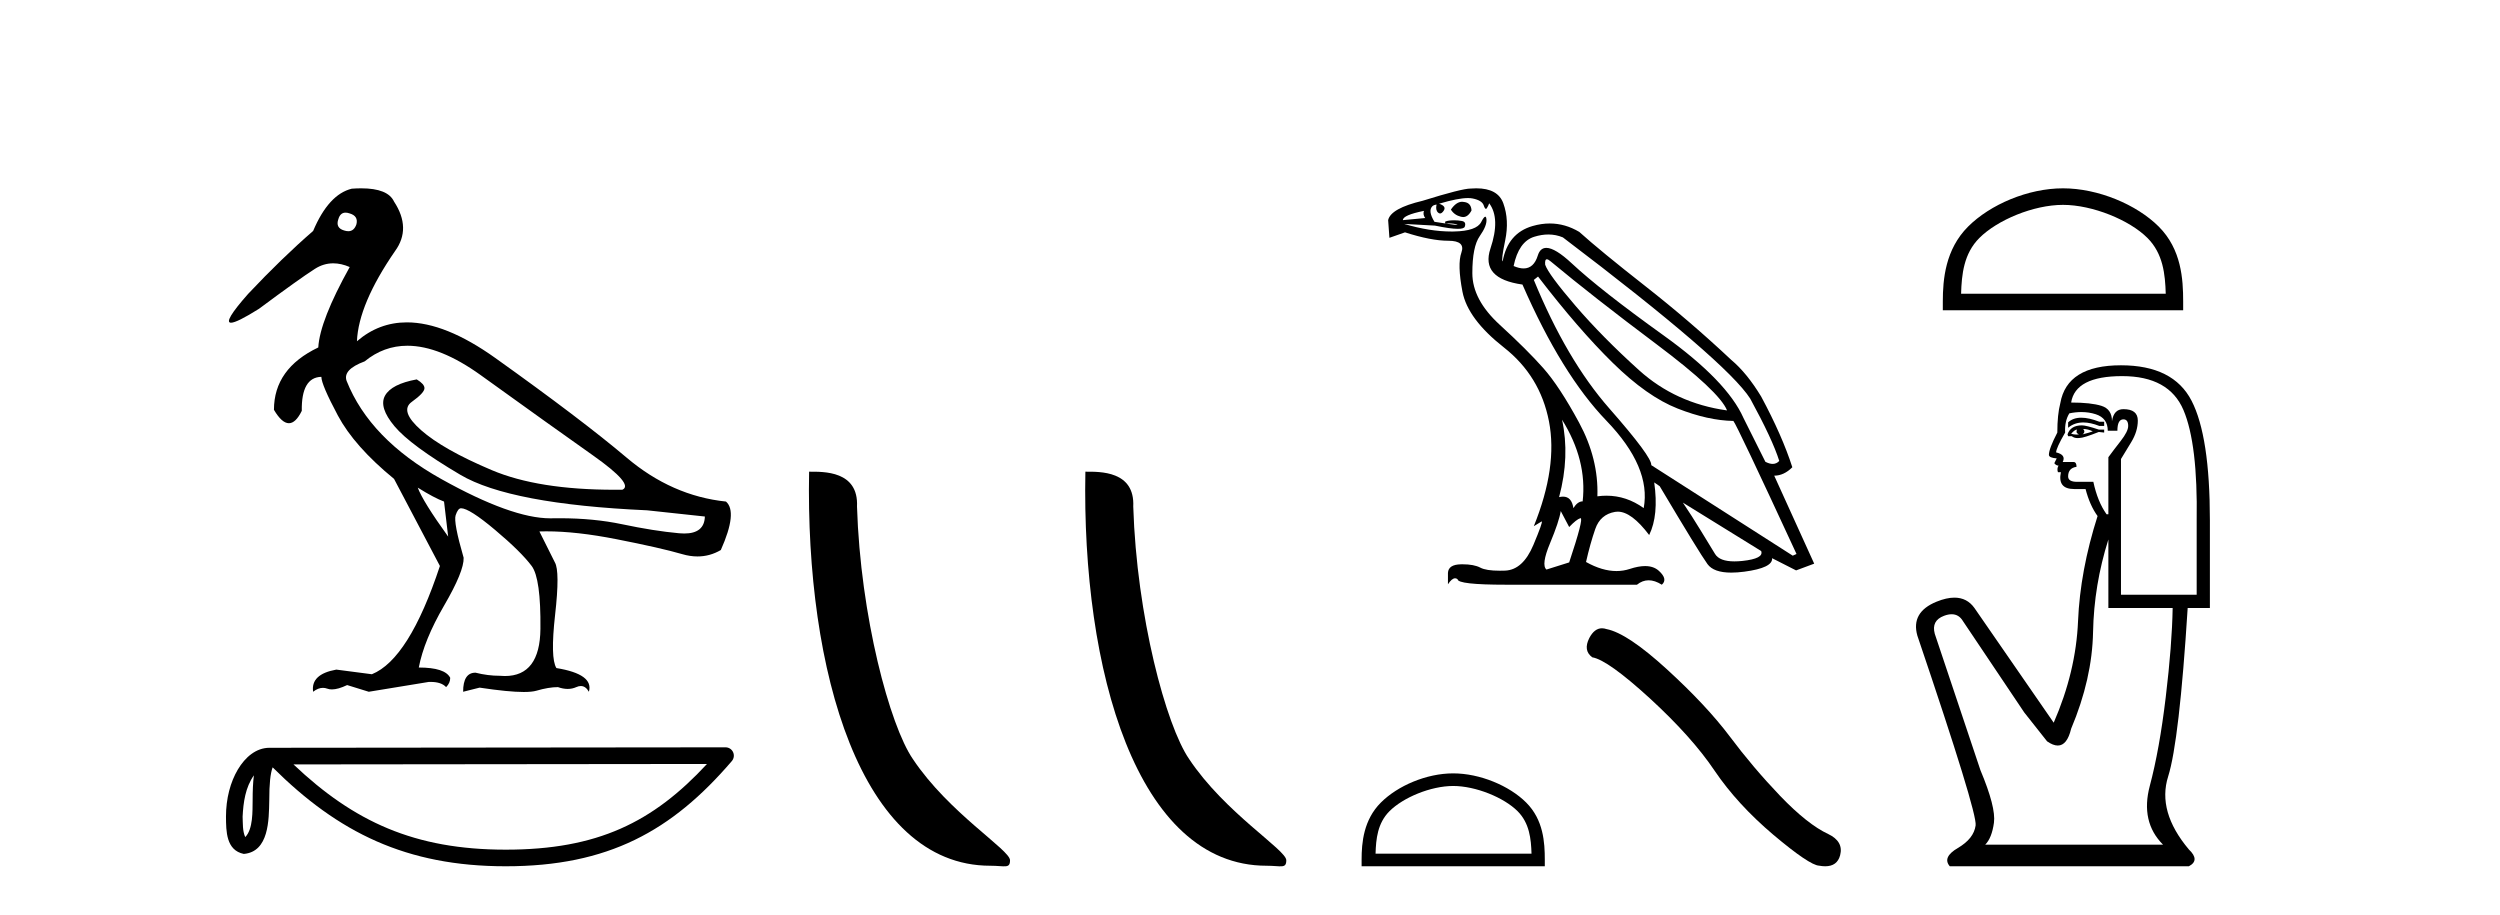 <?xml version='1.0' encoding='UTF-8' standalone='yes'?><svg xmlns='http://www.w3.org/2000/svg' xmlns:xlink='http://www.w3.org/1999/xlink' width='112.0' height='41.0' ><path d='M 15.481 9.526 C 15.537 9.526 15.599 9.538 15.667 9.562 C 15.929 9.639 16.029 9.8 15.968 10.047 C 15.898 10.254 15.777 10.358 15.604 10.358 C 15.546 10.358 15.483 10.347 15.413 10.324 C 15.152 10.247 15.067 10.077 15.159 9.816 C 15.216 9.622 15.324 9.526 15.481 9.526 ZM 18.251 15.489 C 19.221 15.489 20.319 15.93 21.544 16.812 C 23.661 18.337 25.335 19.533 26.567 20.403 C 27.798 21.273 28.237 21.785 27.883 21.939 C 27.766 21.94 27.651 21.941 27.537 21.941 C 25.25 21.941 23.415 21.648 22.029 21.061 C 20.574 20.446 19.52 19.849 18.866 19.272 C 18.211 18.694 18.073 18.271 18.45 18.002 C 18.827 17.732 19.016 17.528 19.016 17.39 C 19.016 17.267 18.9 17.136 18.669 16.997 C 17.915 17.136 17.442 17.378 17.249 17.725 C 17.057 18.071 17.199 18.529 17.676 19.099 C 18.154 19.668 19.135 20.392 20.621 21.269 C 22.106 22.147 24.896 22.678 28.991 22.862 L 31.578 23.14 C 31.564 23.647 31.256 23.901 30.655 23.901 C 30.582 23.901 30.505 23.898 30.423 23.89 C 29.669 23.821 28.818 23.686 27.871 23.486 C 27.022 23.307 26.09 23.217 25.074 23.217 C 24.957 23.217 24.839 23.218 24.719 23.22 C 24.697 23.221 24.675 23.221 24.653 23.221 C 23.502 23.221 21.877 22.636 19.778 21.465 C 17.638 20.272 16.222 18.806 15.529 17.066 C 15.406 16.728 15.675 16.435 16.337 16.189 C 16.907 15.722 17.545 15.489 18.251 15.489 ZM 18.715 21.846 C 19.208 22.154 19.601 22.362 19.893 22.47 L 20.078 24.04 C 19.324 22.993 18.869 22.262 18.715 21.846 ZM 16.183 8.437 C 16.05 8.437 15.909 8.442 15.76 8.453 C 15.067 8.623 14.49 9.254 14.028 10.347 C 13.104 11.147 12.134 12.086 11.118 13.164 C 10.355 14.027 10.099 14.458 10.349 14.458 C 10.522 14.458 10.941 14.25 11.603 13.834 C 12.804 12.941 13.639 12.344 14.109 12.044 C 14.367 11.879 14.64 11.797 14.928 11.797 C 15.164 11.797 15.411 11.852 15.667 11.963 C 14.775 13.564 14.305 14.765 14.259 15.566 C 12.935 16.197 12.273 17.128 12.273 18.36 C 12.508 18.76 12.732 18.96 12.943 18.96 C 13.147 18.96 13.339 18.775 13.52 18.406 C 13.504 17.405 13.797 16.897 14.397 16.882 C 14.397 17.113 14.644 17.69 15.136 18.614 C 15.629 19.537 16.468 20.484 17.653 21.454 L 19.708 25.356 C 18.785 28.143 17.769 29.759 16.66 30.206 L 15.067 29.998 C 14.297 30.136 13.951 30.467 14.028 30.991 C 14.176 30.874 14.322 30.816 14.467 30.816 C 14.533 30.816 14.598 30.828 14.663 30.852 C 14.724 30.875 14.793 30.886 14.869 30.886 C 15.053 30.886 15.28 30.821 15.552 30.691 L 16.522 30.991 L 19.2 30.552 C 19.231 30.551 19.261 30.55 19.291 30.55 C 19.613 30.55 19.844 30.628 19.986 30.783 C 20.109 30.66 20.17 30.521 20.17 30.367 C 20.016 30.059 19.547 29.905 18.762 29.905 C 18.916 29.09 19.293 28.166 19.893 27.134 C 20.494 26.103 20.786 25.387 20.771 24.987 C 20.463 23.925 20.343 23.29 20.413 23.082 C 20.482 22.874 20.563 22.77 20.655 22.77 C 20.901 22.77 21.41 23.093 22.179 23.74 C 22.949 24.387 23.495 24.925 23.819 25.356 C 24.096 25.726 24.227 26.665 24.211 28.174 C 24.197 29.582 23.666 30.286 22.619 30.286 C 22.545 30.286 22.467 30.282 22.387 30.275 C 22.033 30.275 21.671 30.229 21.302 30.136 C 20.932 30.136 20.748 30.421 20.748 30.991 L 21.486 30.806 C 22.347 30.936 23.006 31.001 23.463 31.001 C 23.709 31.001 23.897 30.982 24.027 30.945 C 24.396 30.837 24.719 30.783 24.996 30.783 C 25.15 30.837 25.296 30.864 25.432 30.864 C 25.569 30.864 25.697 30.837 25.816 30.783 C 25.889 30.75 25.957 30.734 26.02 30.734 C 26.165 30.734 26.286 30.819 26.382 30.991 C 26.536 30.467 26.051 30.113 24.927 29.929 C 24.742 29.636 24.723 28.839 24.869 27.539 C 25.016 26.238 25.012 25.456 24.858 25.195 L 24.165 23.809 C 24.267 23.806 24.371 23.804 24.477 23.804 C 25.379 23.804 26.426 23.921 27.617 24.156 C 28.949 24.417 29.93 24.641 30.561 24.825 C 30.798 24.895 31.027 24.929 31.249 24.929 C 31.618 24.929 31.966 24.833 32.293 24.641 C 32.801 23.501 32.878 22.778 32.524 22.47 C 30.908 22.301 29.426 21.646 28.079 20.507 C 26.732 19.368 24.769 17.879 22.191 16.039 C 20.699 14.974 19.378 14.442 18.228 14.442 C 17.392 14.442 16.646 14.724 15.991 15.288 C 16.037 14.18 16.606 12.833 17.699 11.247 C 18.192 10.57 18.177 9.831 17.653 9.031 C 17.469 8.635 16.978 8.437 16.183 8.437 Z' style='fill:#000000;stroke:none' /><path d='M 11.374 34.735 C 11.334 35.049 11.318 35.419 11.318 35.871 C 11.31 36.329 11.342 37.147 10.986 37.502 C 10.86 37.217 10.883 36.888 10.869 36.584 C 10.901 35.942 10.993 35.275 11.374 34.735 ZM 31.673 34.226 C 29.25 36.842 26.765 38.065 22.658 38.065 C 18.568 38.065 15.855 36.811 13.148 34.246 L 31.673 34.226 ZM 32.504 33.48 C 32.504 33.48 32.504 33.48 32.504 33.48 L 12.071 33.501 C 11.476 33.501 10.986 33.918 10.654 34.477 C 10.323 35.036 10.124 35.772 10.124 36.584 C 10.129 37.245 10.129 38.093 10.923 38.256 C 12.051 38.157 12.045 36.731 12.063 35.871 C 12.063 35.098 12.113 34.657 12.214 34.377 C 15.152 37.298 18.198 38.809 22.658 38.809 C 27.24 38.809 30.096 37.236 32.787 34.095 C 32.881 33.984 32.903 33.829 32.842 33.697 C 32.782 33.564 32.649 33.48 32.504 33.48 Z' style='fill:#000000;stroke:none' /><path d='M 44.365 38.785 C 45.019 38.785 45.25 38.932 45.249 38.539 C 45.249 38.071 42.503 36.418 40.896 34.004 C 39.864 32.504 38.547 27.607 38.394 22.695 C 38.471 21.083 36.889 21.132 36.248 21.132 C 36.078 30.016 38.552 38.785 44.365 38.785 Z' style='fill:#000000;stroke:none' /><path d='M 56.741 38.785 C 57.395 38.785 57.626 38.932 57.626 38.539 C 57.626 38.071 54.879 36.418 53.272 34.004 C 52.241 32.504 50.923 27.607 50.77 22.695 C 50.847 21.083 49.265 21.132 48.625 21.132 C 48.454 30.016 50.928 38.785 56.741 38.785 Z' style='fill:#000000;stroke:none' /><path d='M 65.505 9.039 Q 65.239 9.039 65 9.39 Q 65.15 9.636 65.452 9.711 Q 65.501 9.724 65.548 9.724 Q 65.768 9.724 65.924 9.428 Q 65.905 9.089 65.603 9.051 Q 65.554 9.039 65.505 9.039 ZM 63.792 9.447 Q 63.736 9.617 63.849 9.768 L 62.849 9.862 Q 62.849 9.636 63.792 9.447 ZM 69.3 11.616 Q 69.361 11.616 69.47 11.71 Q 71.375 13.295 74.204 15.416 Q 77.033 17.538 77.372 18.387 Q 75.071 18.066 73.43 16.586 Q 71.789 15.105 70.582 13.7 Q 69.375 12.295 69.224 11.861 Q 69.201 11.616 69.3 11.616 ZM 69.364 10.505 Q 69.706 10.505 70.017 10.635 Q 77.353 16.199 78.41 17.859 Q 79.409 19.688 79.711 20.65 Q 79.588 20.783 79.416 20.783 Q 79.27 20.783 79.089 20.688 L 78.108 18.726 Q 77.372 17.067 74.534 15.03 Q 71.695 12.993 70.422 11.805 Q 69.672 11.105 69.276 11.105 Q 68.999 11.105 68.894 11.446 Q 68.716 12.026 68.258 12.026 Q 68.06 12.026 67.81 11.918 Q 68.036 10.824 68.734 10.607 Q 69.062 10.505 69.364 10.505 ZM 69.979 18.802 L 69.979 18.802 Q 71.11 20.613 70.903 22.461 Q 70.677 22.461 70.488 22.763 Q 70.41 22.249 70.024 22.249 Q 69.942 22.249 69.847 22.272 Q 70.337 20.443 69.979 18.802 ZM 65.765 8.873 Q 65.882 8.873 65.971 8.891 Q 66.395 8.975 66.471 9.202 Q 66.522 9.357 66.57 9.357 Q 66.591 9.357 66.612 9.324 Q 66.678 9.221 66.716 9.107 Q 67.225 9.786 66.772 11.135 Q 66.32 12.484 68.206 12.748 Q 69.96 16.765 71.969 18.849 Q 73.977 20.933 73.638 22.763 Q 72.866 22.207 71.968 22.207 Q 71.769 22.207 71.563 22.235 Q 71.62 20.556 70.743 18.934 Q 69.866 17.312 69.139 16.491 Q 68.413 15.671 67.187 14.549 Q 65.961 13.427 65.961 12.238 Q 65.961 11.05 66.292 10.579 Q 66.622 10.107 66.593 9.824 Q 66.582 9.708 66.54 9.708 Q 66.48 9.708 66.358 9.947 Q 66.15 10.352 65.132 10.371 Q 65.081 10.372 65.029 10.372 Q 64.053 10.372 62.906 10.032 L 62.906 10.032 L 64.283 10.107 Q 64.977 10.252 65.312 10.252 Q 65.588 10.252 65.622 10.154 Q 65.697 9.937 65.49 9.9 Q 65.324 9.869 65.146 9.869 Q 65.101 9.869 65.056 9.871 Q 64.83 9.881 64.735 9.937 L 64.754 10.013 Q 64.83 10.009 64.897 10.009 Q 65.134 10.009 65.273 10.06 Q 65.319 10.077 65.274 10.077 Q 65.144 10.077 64.264 9.937 Q 63.962 9.447 64.17 9.239 Q 64.226 9.183 64.358 9.164 L 64.358 9.164 Q 64.302 9.409 64.424 9.522 Q 64.469 9.564 64.515 9.564 Q 64.595 9.564 64.679 9.437 Q 64.811 9.239 64.471 9.126 Q 65.321 8.873 65.765 8.873 ZM 68.904 12.389 Q 70.714 14.747 72.252 16.256 Q 73.789 17.765 75.156 18.302 Q 76.524 18.84 77.655 18.858 Q 77.806 19.028 80.484 24.819 L 80.315 24.894 L 73.977 20.839 Q 74.015 20.481 72.101 18.302 Q 70.186 16.124 68.715 12.54 L 68.904 12.389 ZM 75.392 22.517 L 78.9 24.686 Q 79.032 25.026 78.061 25.13 Q 77.866 25.15 77.701 25.15 Q 77.038 25.15 76.835 24.819 Q 76.58 24.404 76.184 23.753 Q 75.788 23.102 75.392 22.517 ZM 69.922 22.895 L 70.299 23.611 Q 70.62 23.272 70.799 23.215 Q 70.804 23.214 70.808 23.214 Q 70.96 23.214 70.299 25.196 L 69.281 25.516 Q 69.036 25.309 69.441 24.338 Q 69.847 23.366 69.922 22.895 ZM 66.139 8.437 Q 66.018 8.437 65.886 8.447 Q 65.49 8.447 63.736 8.994 Q 62.302 9.334 62.189 9.862 L 62.246 10.654 L 62.944 10.409 Q 64.113 10.786 64.886 10.786 Q 65.66 10.786 65.471 11.314 Q 65.282 11.842 65.518 13.068 Q 65.754 14.294 67.376 15.567 Q 68.998 16.84 69.394 18.877 Q 69.79 20.914 68.715 23.574 L 69.055 23.366 Q 69.062 23.361 69.067 23.361 Q 69.138 23.361 68.696 24.413 Q 68.225 25.535 67.423 25.564 Q 67.303 25.568 67.194 25.568 Q 66.576 25.568 66.32 25.431 Q 66.035 25.28 65.514 25.28 Q 65.484 25.28 65.452 25.281 Q 64.886 25.29 64.868 25.667 L 64.868 26.176 Q 65.043 25.907 65.189 25.907 Q 65.247 25.907 65.301 25.95 Q 65.301 26.195 67.47 26.195 L 73.336 26.195 Q 73.581 25.997 73.859 25.997 Q 74.138 25.997 74.449 26.195 Q 74.732 25.95 74.317 25.573 Q 74.083 25.36 73.7 25.36 Q 73.402 25.36 73.015 25.488 Q 72.726 25.583 72.417 25.583 Q 71.778 25.583 71.054 25.177 Q 71.242 24.347 71.469 23.696 Q 71.695 23.046 72.355 22.932 Q 72.414 22.922 72.475 22.922 Q 73.093 22.922 73.883 23.97 Q 74.317 23.083 74.109 21.612 L 74.109 21.612 L 74.355 21.782 Q 76.127 24.762 76.495 25.271 Q 76.771 25.653 77.561 25.653 Q 77.825 25.653 78.146 25.611 Q 79.428 25.441 79.39 25.007 L 79.39 25.007 L 80.465 25.554 L 81.276 25.252 L 79.485 21.31 Q 79.918 21.31 80.296 20.933 Q 79.843 19.519 78.9 17.765 Q 78.259 16.708 77.561 16.124 Q 75.712 14.388 73.704 12.814 Q 71.695 11.239 70.752 10.39 Q 70.119 10.012 69.43 10.012 Q 69.053 10.012 68.659 10.126 Q 67.546 10.447 67.319 11.71 Q 67.244 11.672 67.433 10.767 Q 67.621 9.862 67.348 9.107 Q 67.105 8.437 66.139 8.437 Z' style='fill:#000000;stroke:none' /><path d='M 65.103 35.212 C 66.113 35.212 67.376 35.73 67.988 36.341 C 68.522 36.876 68.592 37.585 68.612 38.244 L 61.625 38.244 C 61.644 37.585 61.714 36.876 62.249 36.341 C 62.86 35.73 64.094 35.212 65.103 35.212 ZM 65.103 34.647 C 63.906 34.647 62.618 35.2 61.863 35.955 C 61.088 36.729 61 37.749 61 38.512 L 61 38.809 L 69.207 38.809 L 69.207 38.512 C 69.207 37.749 69.149 36.729 68.374 35.955 C 67.619 35.2 66.301 34.647 65.103 34.647 Z' style='fill:#000000;stroke:none' /><path d='M 71.768 28.147 Q 71.43 28.147 71.201 28.583 Q 70.916 29.144 71.335 29.448 Q 72.029 29.563 73.922 31.294 Q 75.806 33.026 76.815 34.529 Q 77.833 36.032 79.451 37.403 Q 81.068 38.763 81.496 38.782 Q 81.644 38.809 81.77 38.809 Q 82.307 38.809 82.438 38.316 Q 82.6 37.698 81.905 37.365 Q 80.982 36.936 79.755 35.661 Q 78.528 34.377 77.49 32.988 Q 76.444 31.599 74.674 29.981 Q 72.904 28.364 71.972 28.183 Q 71.866 28.147 71.768 28.147 Z' style='fill:#000000;stroke:none' /><path d='M 92.422 9.178 C 93.746 9.178 95.404 9.858 96.206 10.661 C 96.908 11.362 97 12.293 97.025 13.158 L 87.857 13.158 C 87.883 12.293 87.975 11.362 88.676 10.661 C 89.479 9.858 91.097 9.178 92.422 9.178 ZM 92.422 8.437 C 90.851 8.437 89.16 9.163 88.169 10.153 C 87.153 11.17 87.038 12.508 87.038 13.509 L 87.038 13.899 L 97.806 13.899 L 97.806 13.509 C 97.806 12.508 97.73 11.17 96.713 10.153 C 95.723 9.163 93.993 8.437 92.422 8.437 Z' style='fill:#000000;stroke:none' /><path d='M 93.242 18.713 Q 92.875 18.713 92.652 18.922 L 92.652 19.164 Q 92.934 18.926 93.331 18.926 Q 93.653 18.926 94.052 19.083 L 94.267 19.083 L 94.267 18.895 L 94.052 18.895 Q 93.584 18.713 93.242 18.713 ZM 93.325 19.218 Q 93.54 19.218 93.756 19.325 Q 93.621 19.379 93.298 19.46 Q 93.379 19.406 93.379 19.325 Q 93.379 19.272 93.325 19.218 ZM 93.056 19.245 Q 93.029 19.272 93.029 19.352 Q 93.029 19.406 93.137 19.46 Q 93.083 19.469 93.026 19.469 Q 92.912 19.469 92.787 19.433 Q 92.948 19.245 93.056 19.245 ZM 93.271 19.056 Q 92.76 19.056 92.625 19.46 L 92.652 19.541 L 92.814 19.541 Q 92.921 19.627 93.081 19.627 Q 93.12 19.627 93.163 19.621 Q 93.352 19.621 94.025 19.352 L 94.267 19.379 L 94.267 19.245 L 94.025 19.245 Q 93.459 19.056 93.271 19.056 ZM 93.247 18.46 Q 93.586 18.46 93.89 18.558 Q 94.428 18.733 94.428 19.298 L 94.859 19.298 Q 94.859 18.787 95.128 18.787 Q 95.343 18.787 95.343 19.083 Q 95.343 19.325 95.007 19.756 Q 94.671 20.187 94.455 20.483 L 94.455 23.039 L 94.374 23.039 Q 93.971 22.474 93.782 21.586 L 93.056 21.586 Q 92.652 21.586 92.652 21.344 Q 92.652 20.967 93.029 20.913 Q 93.029 20.698 92.894 20.698 L 92.41 20.698 Q 92.571 20.375 92.114 20.267 Q 92.114 20.079 92.518 19.379 Q 92.491 18.868 92.706 18.518 Q 92.987 18.46 93.247 18.46 ZM 95.074 16.85 Q 97.173 16.85 97.819 18.37 Q 98.465 19.891 98.411 23.308 L 98.411 26.645 L 95.02 26.645 L 95.02 20.563 Q 95.182 20.294 95.478 19.81 Q 95.774 19.325 95.774 18.841 Q 95.774 18.33 95.128 18.33 Q 94.697 18.33 94.617 18.868 Q 94.617 18.33 94.146 18.182 Q 93.675 18.034 92.787 18.034 Q 92.975 16.85 95.074 16.85 ZM 94.455 24.169 L 94.455 27.237 L 97.335 27.237 Q 97.308 28.879 97.025 31.234 Q 96.743 33.588 96.312 35.203 Q 95.882 36.818 96.904 37.841 L 88.938 37.841 Q 89.234 37.544 89.329 36.858 Q 89.423 36.172 88.723 34.503 L 86.678 28.395 Q 86.516 27.803 87.095 27.587 Q 87.28 27.518 87.434 27.518 Q 87.76 27.518 87.943 27.829 L 90.688 31.92 L 91.71 33.212 Q 91.979 33.4 92.189 33.4 Q 92.607 33.4 92.787 32.647 Q 93.729 30.413 93.769 28.314 Q 93.809 26.215 94.455 24.169 ZM 95.02 16.365 Q 92.598 16.365 92.302 18.061 Q 92.168 18.572 92.168 19.379 Q 91.791 20.106 91.791 20.375 Q 91.791 20.51 92.141 20.536 L 92.033 20.752 Q 92.114 20.859 92.222 20.859 Q 92.141 20.994 92.195 21.155 L 92.329 21.155 Q 92.168 21.909 92.921 21.909 L 93.433 21.909 Q 93.621 22.636 93.971 23.12 Q 93.19 25.569 93.096 27.829 Q 93.002 30.09 92.006 32.377 L 88.454 27.237 Q 88.123 26.774 87.557 26.774 Q 87.204 26.774 86.759 26.955 Q 85.601 27.426 85.897 28.475 Q 88.589 36.414 88.508 36.979 Q 88.427 37.571 87.714 37.989 Q 87.001 38.406 87.351 38.809 L 98.061 38.809 Q 98.573 38.54 98.061 38.056 Q 96.635 36.36 97.133 34.786 Q 97.631 33.212 98.008 27.237 L 99.003 27.237 L 99.003 23.308 Q 99.003 19.541 98.182 17.953 Q 97.362 16.365 95.02 16.365 Z' style='fill:#000000;stroke:none' /></svg>